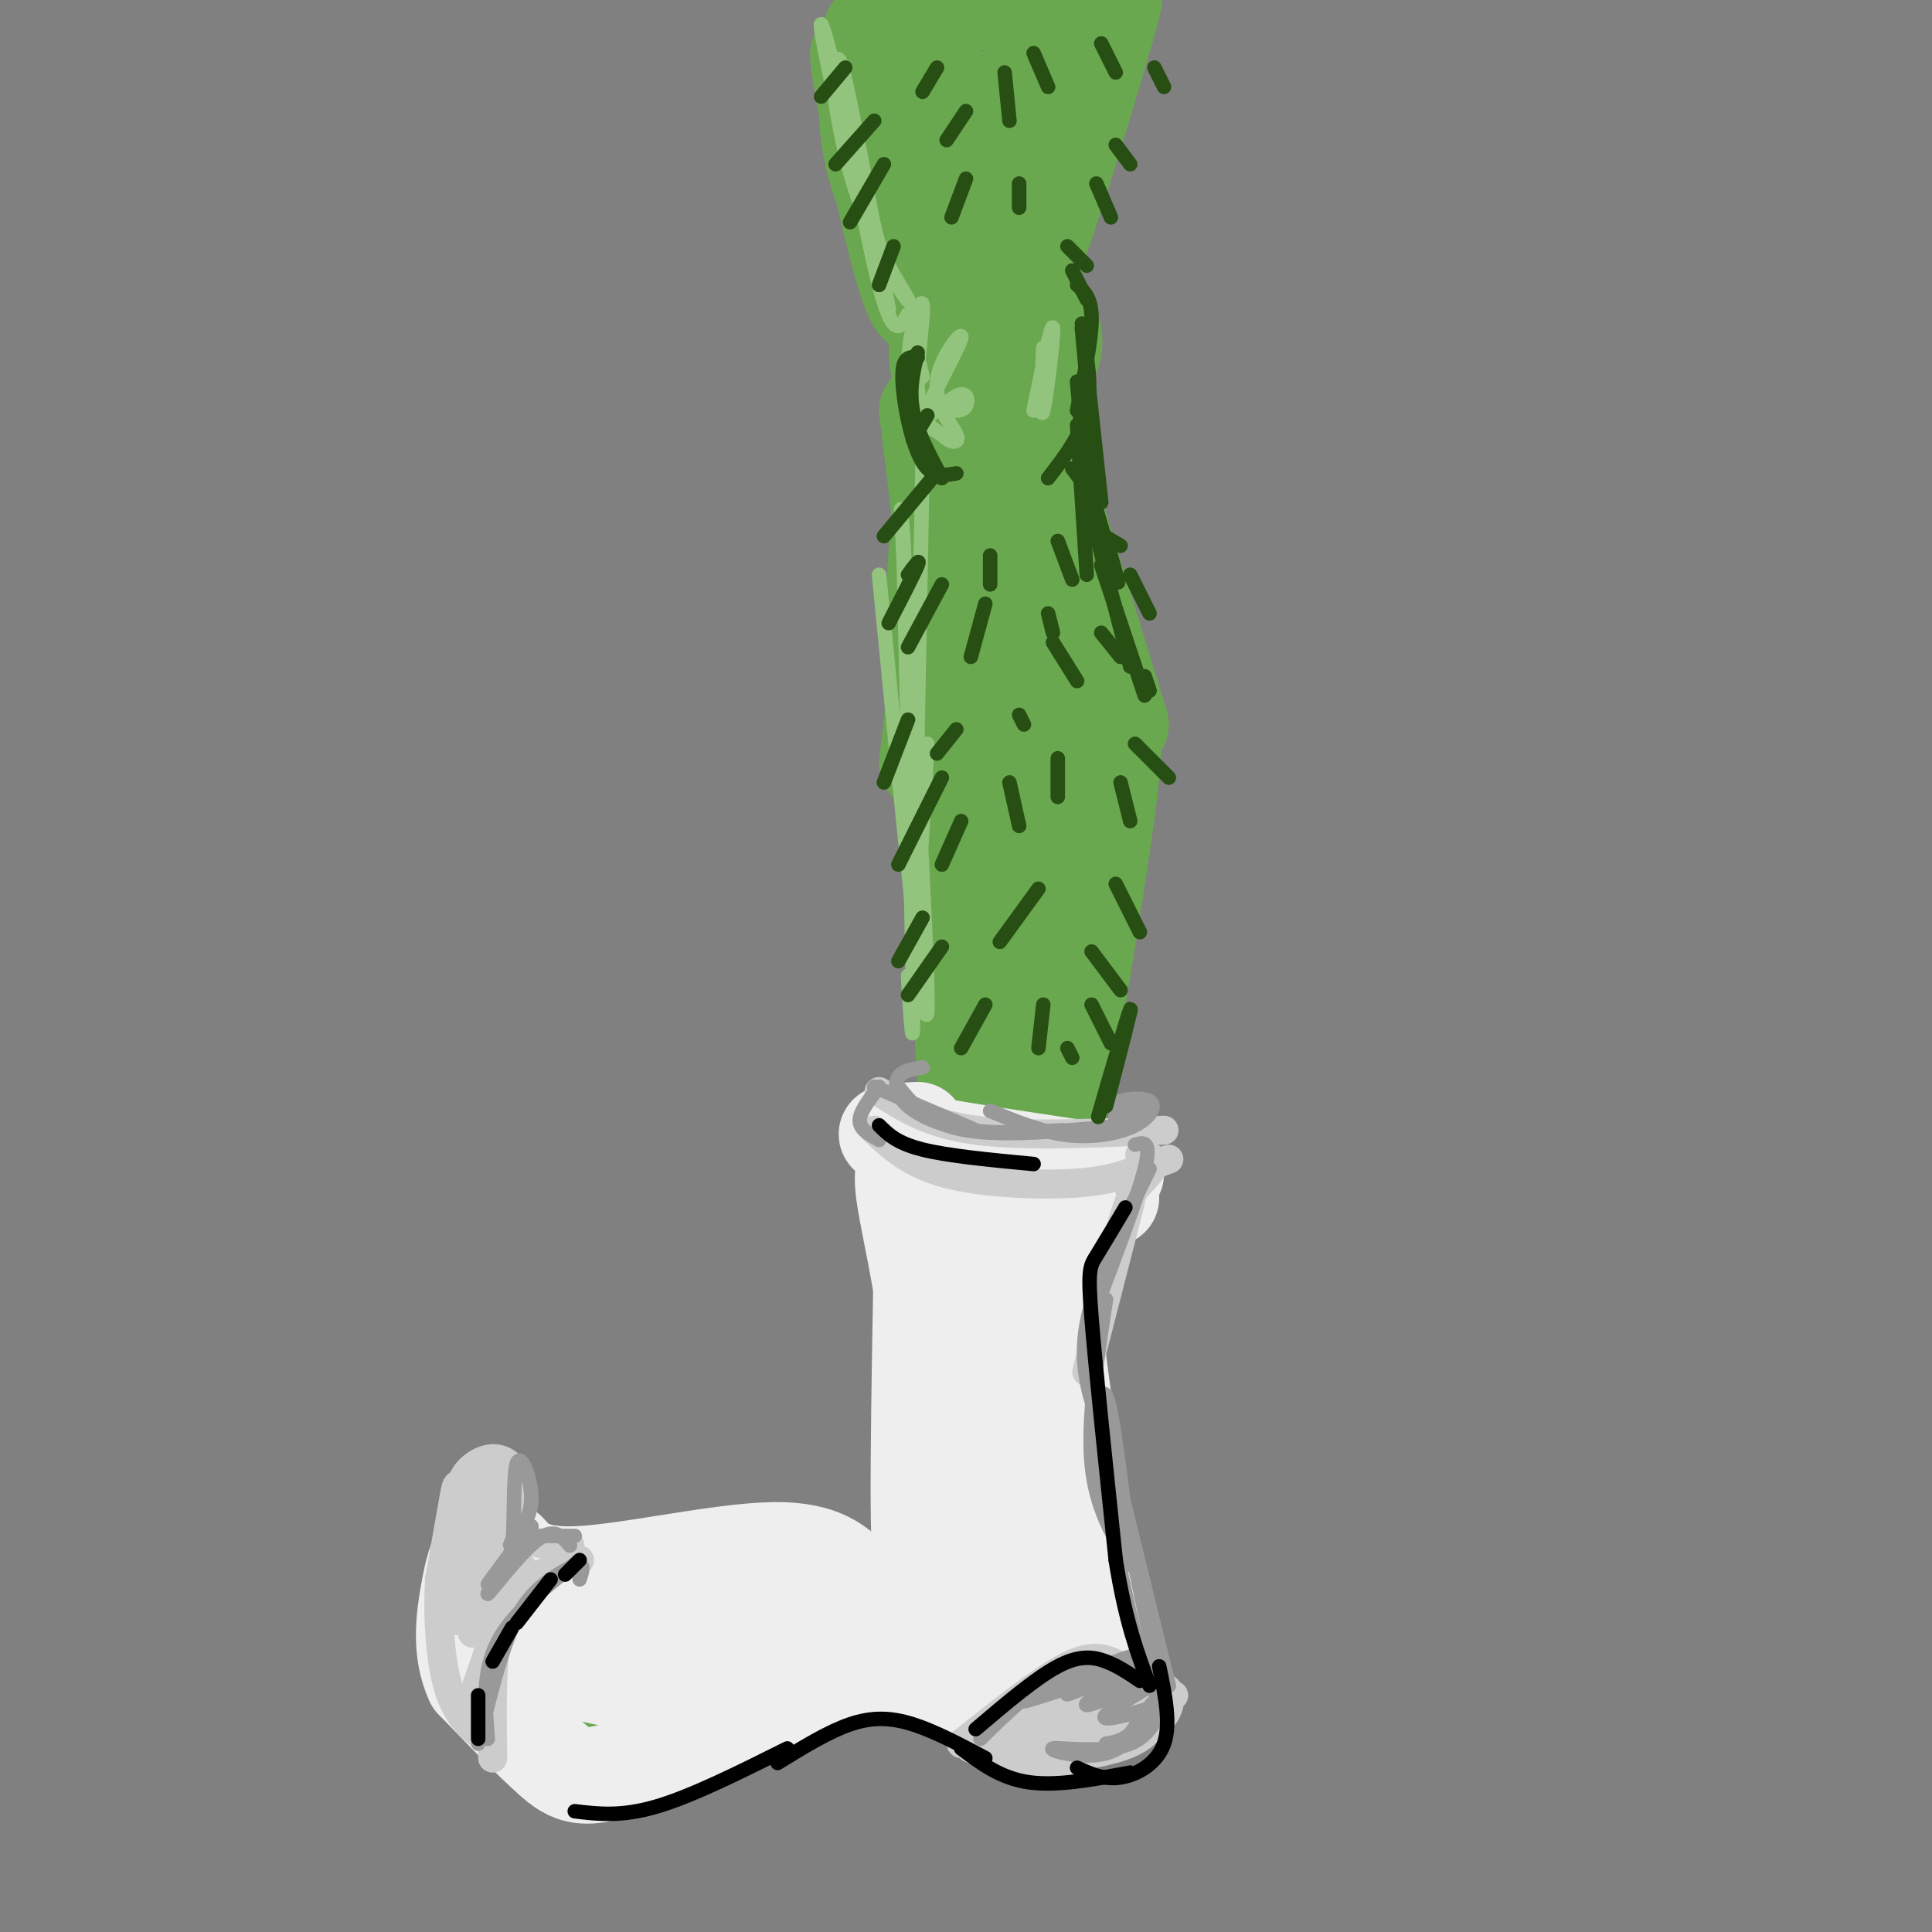 <svg viewBox='0 0 400 400' version='1.1' xmlns='http://www.w3.org/2000/svg' xmlns:xlink='http://www.w3.org/1999/xlink'><rect x="0" y="0" width="400" height="400" fill="#808080" stroke="none"/><g fill='none' stroke='rgb(106,168,79)' stroke-width='20' stroke-linecap='round' stroke-linejoin='round'><path d='M201,59c-1.866,-0.749 -3.733,-1.498 -5,1c-1.267,2.498 -1.935,8.244 -2,12c-0.065,3.756 0.471,5.520 3,7c2.529,1.480 7.050,2.674 11,2c3.950,-0.674 7.328,-3.215 9,-6c1.672,-2.785 1.639,-5.812 0,-9c-1.639,-3.188 -4.883,-6.535 -8,-7c-3.117,-0.465 -6.109,1.952 -8,5c-1.891,3.048 -2.683,6.728 -1,9c1.683,2.272 5.842,3.136 10,4'/><path d='M200,86c0.000,0.000 -8.000,72.000 -8,72'/><path d='M212,85c0.000,0.000 20.000,65.000 20,65'/><path d='M229,147c1.333,1.083 2.667,2.167 0,22c-2.667,19.833 -9.333,58.417 -16,97'/><path d='M201,103c3.732,83.274 7.464,166.548 8,156c0.536,-10.548 -2.125,-114.917 -1,-140c1.125,-25.083 6.036,29.119 8,64c1.964,34.881 0.982,50.440 0,66'/><path d='M216,249c-0.991,9.509 -3.467,0.280 -4,-18c-0.533,-18.280 0.878,-45.611 0,-70c-0.878,-24.389 -4.044,-45.835 -8,-55c-3.956,-9.165 -8.702,-6.047 -10,8c-1.298,14.047 0.851,39.024 3,64'/><path d='M197,178c2.200,36.133 6.200,94.467 7,96c0.800,1.533 -1.600,-53.733 -4,-109'/><path d='M200,165c-2.000,-31.500 -5.000,-55.750 -8,-80'/><path d='M197,68c-6.097,-11.231 -12.195,-22.462 -15,-31c-2.805,-8.538 -2.318,-14.382 -3,-20c-0.682,-5.618 -2.533,-11.011 0,3c2.533,14.011 9.451,47.426 12,43c2.549,-4.426 0.728,-46.693 1,-55c0.272,-8.307 2.636,17.347 5,43'/><path d='M197,51c0.544,14.228 -0.596,28.298 4,12c4.596,-16.298 14.928,-62.965 15,-59c0.072,3.965 -10.117,58.560 -8,62c2.117,3.440 16.540,-44.277 21,-60c4.460,-15.723 -1.042,0.549 -5,8c-3.958,7.451 -6.373,6.083 -11,6c-4.627,-0.083 -11.465,1.119 -15,1c-3.535,-0.119 -3.768,-1.560 -4,-3'/><path d='M194,18c-2.770,-2.333 -7.694,-6.665 -11,-9c-3.306,-2.335 -4.995,-2.673 4,-5c8.995,-2.327 28.673,-6.643 33,-7c4.327,-0.357 -6.696,3.244 -8,6c-1.304,2.756 7.110,4.665 11,3c3.890,-1.665 3.254,-6.904 0,6c-3.254,12.904 -9.127,43.952 -15,75'/><path d='M208,87c-2.333,12.833 -0.667,7.417 1,2'/><path d='M214,222c0.000,0.000 -1.000,88.000 -1,88'/><path d='M214,238c-1.889,28.156 -3.778,56.311 -2,75c1.778,18.689 7.222,27.911 7,33c-0.222,5.089 -6.111,6.044 -12,7'/><path d='M207,353c-4.657,-0.040 -10.300,-3.640 -16,-6c-5.700,-2.360 -11.458,-3.482 -21,-1c-9.542,2.482 -22.869,8.566 -31,11c-8.131,2.434 -11.065,1.217 -14,0'/><path d='M125,357c-6.132,-0.761 -14.461,-2.662 -15,-6c-0.539,-3.338 6.711,-8.111 10,-11c3.289,-2.889 2.616,-3.893 11,-4c8.384,-0.107 25.824,0.684 37,0c11.176,-0.684 16.088,-2.842 21,-5'/><path d='M189,331c-4.470,0.180 -26.147,3.131 -43,7c-16.853,3.869 -28.884,8.657 -15,8c13.884,-0.657 53.681,-6.759 70,-10c16.319,-3.241 9.159,-3.620 2,-4'/><path d='M203,332c0.429,-19.231 0.502,-65.309 0,-69c-0.502,-3.691 -1.577,35.006 -3,51c-1.423,15.994 -3.193,9.286 -5,11c-1.807,1.714 -3.649,11.851 -2,-2c1.649,-13.851 6.790,-51.691 9,-60c2.210,-8.309 1.489,12.912 0,29c-1.489,16.088 -3.744,27.044 -6,38'/><path d='M196,330c-1.422,9.289 -1.978,13.511 -1,3c0.978,-10.511 3.489,-35.756 6,-61'/></g>
<g fill='none' stroke='rgb(238,238,238)' stroke-width='20' stroke-linecap='round' stroke-linejoin='round'><path d='M190,234c-4.917,0.250 -9.833,0.500 -3,2c6.833,1.500 25.417,4.250 44,7'/><path d='M230,248c-5.917,1.417 -11.833,2.833 -12,18c-0.167,15.167 5.417,44.083 11,73'/><path d='M229,339c2.011,12.340 1.539,6.689 1,8c-0.539,1.311 -1.145,9.584 -9,10c-7.855,0.416 -22.959,-7.024 -32,-10c-9.041,-2.976 -12.021,-1.488 -15,0'/><path d='M174,347c-10.940,3.940 -30.792,13.792 -42,18c-11.208,4.208 -13.774,2.774 -18,-1c-4.226,-3.774 -10.113,-9.887 -16,-16'/><path d='M98,348c-2.821,-6.012 -1.875,-13.042 -1,-18c0.875,-4.958 1.679,-7.845 3,-9c1.321,-1.155 3.161,-0.577 5,0'/><path d='M105,321c1.714,1.524 3.500,5.333 14,5c10.500,-0.333 29.714,-4.810 41,-5c11.286,-0.190 14.643,3.905 18,8'/><path d='M178,329c5.530,1.707 10.357,1.973 3,1c-7.357,-0.973 -26.896,-3.185 -38,-4c-11.104,-0.815 -13.771,-0.232 -17,2c-3.229,2.232 -7.020,6.114 -10,9c-2.980,2.886 -5.148,4.777 -1,7c4.148,2.223 14.614,4.778 21,4c6.386,-0.778 8.693,-4.889 11,-9'/><path d='M147,339c0.499,-2.983 -3.755,-5.942 -7,-7c-3.245,-1.058 -5.481,-0.215 -8,2c-2.519,2.215 -5.320,5.804 -5,8c0.320,2.196 3.762,3.000 7,4c3.238,1.000 6.274,2.196 14,-2c7.726,-4.196 20.143,-13.785 24,-16c3.857,-2.215 -0.846,2.942 -2,6c-1.154,3.058 1.242,4.017 6,2c4.758,-2.017 11.879,-7.008 19,-12'/><path d='M195,324c4.656,-9.346 6.794,-26.711 7,-44c0.206,-17.289 -1.522,-34.501 -4,-21c-2.478,13.501 -5.708,57.715 -7,62c-1.292,4.285 -0.646,-31.357 0,-67'/><path d='M191,254c-1.247,-13.874 -4.365,-15.059 -4,-9c0.365,6.059 4.214,19.362 6,38c1.786,18.638 1.510,42.611 2,53c0.490,10.389 1.745,7.195 3,4'/><path d='M198,340c2.225,0.118 6.286,-1.586 9,-6c2.714,-4.414 4.080,-11.537 5,-17c0.920,-5.463 1.395,-9.267 0,-18c-1.395,-8.733 -4.661,-22.395 -7,-27c-2.339,-4.605 -3.751,-0.152 -3,18c0.751,18.152 3.664,50.002 6,47c2.336,-3.002 4.096,-40.858 4,-61c-0.096,-20.142 -2.048,-22.571 -4,-25'/><path d='M208,251c0.241,-2.724 2.842,2.965 4,17c1.158,14.035 0.873,36.417 1,48c0.127,11.583 0.665,12.366 1,4c0.335,-8.366 0.468,-25.883 1,-25c0.532,0.883 1.462,20.164 2,32c0.538,11.836 0.683,16.225 0,16c-0.683,-0.225 -2.195,-5.064 -3,-5c-0.805,0.064 -0.902,5.032 -1,10'/><path d='M213,348c-0.167,0.833 -0.083,-2.083 0,-5'/></g>
<g fill='none' stroke='rgb(204,204,204)' stroke-width='6' stroke-linecap='round' stroke-linejoin='round'><path d='M181,234c3.756,3.511 7.511,7.022 15,9c7.489,1.978 18.711,2.422 26,2c7.289,-0.422 10.644,-1.711 14,-3'/><path d='M182,226c5.083,3.333 10.167,6.667 20,8c9.833,1.333 24.417,0.667 39,0'/><path d='M236,239c1.667,0.333 3.333,0.667 3,2c-0.333,1.333 -2.667,3.667 -5,6'/><path d='M242,240c-2.417,0.833 -4.833,1.667 -7,6c-2.167,4.333 -4.083,12.167 -6,20'/><path d='M234,249c0.000,0.000 -9.000,35.000 -9,35'/><path d='M102,364c-0.133,-9.844 -0.267,-19.689 1,-26c1.267,-6.311 3.933,-9.089 7,-11c3.067,-1.911 6.533,-2.956 10,-4'/><path d='M118,320c-3.054,0.101 -6.107,0.202 -10,-2c-3.893,-2.202 -8.625,-6.708 -11,-9c-2.375,-2.292 -2.393,-2.369 -3,1c-0.607,3.369 -1.804,10.185 -3,17'/><path d='M91,327c-0.422,7.267 0.022,16.933 2,23c1.978,6.067 5.489,8.533 9,11'/><path d='M96,313c-0.524,-2.440 -1.048,-4.881 0,-7c1.048,-2.119 3.667,-3.917 6,-4c2.333,-0.083 4.381,1.548 5,4c0.619,2.452 -0.190,5.726 -1,9'/><path d='M106,315c-1.616,1.619 -5.155,1.166 -5,-2c0.155,-3.166 4.003,-9.045 3,-9c-1.003,0.045 -6.858,6.013 -8,8c-1.142,1.987 2.429,-0.006 6,-2'/><path d='M102,310c-1.397,2.353 -7.888,9.235 -6,8c1.888,-1.235 12.155,-10.588 11,-8c-1.155,2.588 -13.732,17.116 -14,19c-0.268,1.884 11.774,-8.877 13,-9c1.226,-0.123 -8.364,10.394 -11,14c-2.636,3.606 1.682,0.303 6,-3'/><path d='M101,331c3.215,-2.748 8.254,-8.118 7,-6c-1.254,2.118 -8.799,11.724 -10,13c-1.201,1.276 3.943,-5.778 5,-5c1.057,0.778 -1.971,9.389 -5,18'/><path d='M199,361c8.311,-6.622 16.622,-13.244 22,-16c5.378,-2.756 7.822,-1.644 11,0c3.178,1.644 7.089,3.822 11,6'/><path d='M214,352c-7.157,4.605 -14.315,9.209 -10,7c4.315,-2.209 20.101,-11.233 21,-11c0.899,0.233 -13.089,9.722 -17,13c-3.911,3.278 2.255,0.344 9,-4c6.745,-4.344 14.070,-10.098 15,-11c0.930,-0.902 -4.535,3.049 -10,7'/><path d='M222,353c-4.057,3.284 -9.200,7.993 -5,6c4.200,-1.993 17.744,-10.689 20,-10c2.256,0.689 -6.777,10.762 -16,14c-9.223,3.238 -18.635,-0.361 -20,-1c-1.365,-0.639 5.318,1.680 12,4'/><path d='M213,366c6.115,-0.398 15.401,-3.394 21,-6c5.599,-2.606 7.511,-4.822 8,-7c0.489,-2.178 -0.445,-4.317 -1,-3c-0.555,1.317 -0.730,6.091 -4,9c-3.270,2.909 -9.635,3.955 -16,5'/></g>
<g fill='none' stroke='rgb(153,153,153)' stroke-width='3' stroke-linecap='round' stroke-linejoin='round'><path d='M182,236c-2.000,-1.083 -4.000,-2.167 -4,-4c0.000,-1.833 2.000,-4.417 4,-7'/><path d='M181,225c0.000,0.000 21.000,9.000 21,9'/><path d='M186,225c3.083,3.833 6.167,7.667 14,9c7.833,1.333 20.417,0.167 33,-1'/><path d='M205,230c5.326,2.189 10.652,4.379 16,5c5.348,0.621 10.718,-0.325 14,-2c3.282,-1.675 4.478,-4.078 3,-5c-1.478,-0.922 -5.629,-0.364 -6,0c-0.371,0.364 3.037,0.532 4,1c0.963,0.468 -0.518,1.234 -2,2'/><path d='M234,231c-1.022,0.667 -2.578,1.333 -3,1c-0.422,-0.333 0.289,-1.667 1,-3'/><path d='M220,234c-6.649,0.399 -13.298,0.798 -19,0c-5.702,-0.798 -10.458,-2.792 -13,-5c-2.542,-2.208 -2.869,-4.631 -2,-6c0.869,-1.369 2.935,-1.685 5,-2'/><path d='M235,237c1.750,-0.500 3.500,-1.000 2,5c-1.500,6.000 -6.250,18.500 -11,31'/><path d='M238,242c-5.667,11.500 -11.333,23.000 -13,32c-1.667,9.000 0.667,15.500 3,22'/><path d='M229,269c-1.917,12.417 -3.833,24.833 -3,34c0.833,9.167 4.417,15.083 8,21'/><path d='M228,292c0.000,0.000 14.000,57.000 14,57'/><path d='M229,310c3.002,5.250 6.003,10.501 8,20c1.997,9.499 2.989,23.247 1,19c-1.989,-4.247 -6.959,-26.490 -9,-41c-2.041,-14.510 -1.155,-21.289 0,-19c1.155,2.289 2.577,13.644 4,25'/><path d='M233,314c1.833,9.833 4.417,21.917 7,34'/><path d='M203,360c5.417,-5.333 10.833,-10.667 16,-13c5.167,-2.333 10.083,-1.667 15,-1'/><path d='M234,345c-12.179,4.196 -24.357,8.393 -22,7c2.357,-1.393 19.250,-8.375 22,-9c2.750,-0.625 -8.643,5.107 -12,7c-3.357,1.893 1.321,-0.054 6,-2'/><path d='M228,348c3.730,-1.608 10.055,-4.629 8,-3c-2.055,1.629 -12.490,7.906 -11,8c1.490,0.094 14.905,-5.995 16,-6c1.095,-0.005 -10.128,6.076 -12,8c-1.872,1.924 5.608,-0.307 8,-1c2.392,-0.693 -0.304,0.154 -3,1'/><path d='M240,352c-2.976,4.815 -5.952,9.630 -11,11c-5.048,1.370 -12.167,-0.705 -11,-1c1.167,-0.295 10.622,1.190 16,-1c5.378,-2.190 6.679,-8.054 6,-9c-0.679,-0.946 -3.340,3.027 -6,7'/><path d='M234,359c-1.833,1.500 -3.417,1.750 -5,2'/><path d='M101,360c-0.583,-6.917 -1.167,-13.833 2,-20c3.167,-6.167 10.083,-11.583 17,-17'/><path d='M120,327c0.482,-1.452 0.964,-2.905 0,-3c-0.964,-0.095 -3.375,1.167 -6,3c-2.625,1.833 -5.464,4.238 -8,10c-2.536,5.762 -4.768,14.881 -7,24'/><path d='M118,320c-1.644,-1.956 -3.289,-3.911 -7,-1c-3.711,2.911 -9.489,10.689 -10,11c-0.511,0.311 4.244,-6.844 9,-14'/><path d='M110,316c0.000,-0.333 -4.500,5.833 -9,12'/><path d='M102,327c1.690,-0.345 3.381,-0.690 4,-6c0.619,-5.310 0.167,-15.583 1,-18c0.833,-2.417 2.952,3.024 3,7c0.048,3.976 -1.976,6.488 -4,9'/><path d='M106,319c-0.667,1.500 -0.333,0.750 0,0'/><path d='M112,318c0.000,0.000 7.000,0.000 7,0'/></g>
<g fill='none' stroke='rgb(147,196,125)' stroke-width='3' stroke-linecap='round' stroke-linejoin='round'><path d='M191,96c0.000,0.000 -2.000,107.000 -2,107'/><path d='M187,111c0.917,39.917 1.833,79.833 2,95c0.167,15.167 -0.417,5.583 -1,-4'/><path d='M182,119c4.822,49.600 9.644,99.200 10,90c0.356,-9.200 -3.756,-77.200 -5,-97c-1.244,-19.800 0.378,8.600 2,37'/><path d='M189,149c0.444,14.067 0.556,30.733 1,32c0.444,1.267 1.222,-12.867 2,-27'/><path d='M191,78c-1.191,-5.108 -2.383,-10.215 -2,-6c0.383,4.215 2.340,17.754 2,20c-0.340,2.246 -2.978,-6.800 -3,-15c-0.022,-8.200 2.571,-15.554 3,-14c0.429,1.554 -1.306,12.015 -1,18c0.306,5.985 2.653,7.492 5,9'/><path d='M195,90c1.814,1.844 3.848,1.954 3,0c-0.848,-1.954 -4.579,-5.974 -4,-11c0.579,-5.026 5.467,-11.060 5,-9c-0.467,2.060 -6.290,12.212 -7,15c-0.710,2.788 3.694,-1.788 6,-3c2.306,-1.212 2.516,0.939 2,2c-0.516,1.061 -1.758,1.030 -3,1'/><path d='M188,65c-1.498,2.830 -2.996,5.661 -6,-6c-3.004,-11.661 -7.516,-37.813 -9,-43c-1.484,-5.187 0.058,10.591 4,23c3.942,12.409 10.283,21.450 11,23c0.717,1.550 -4.192,-4.390 -9,-19c-4.808,-14.610 -9.517,-37.888 -9,-38c0.517,-0.112 6.258,22.944 12,46'/><path d='M182,51c2.730,8.797 3.557,7.791 2,4c-1.557,-3.791 -5.496,-10.367 -8,-21c-2.504,-10.633 -3.573,-25.324 -2,-21c1.573,4.324 5.786,27.662 10,51'/><path d='M216,72c-0.311,7.756 -0.622,15.511 0,13c0.622,-2.511 2.178,-15.289 2,-17c-0.178,-1.711 -2.089,7.644 -4,17'/></g>
<g fill='none' stroke='rgb(39,78,19)' stroke-width='3' stroke-linecap='round' stroke-linejoin='round'><path d='M188,119c1.333,-1.833 2.667,-3.667 2,-2c-0.667,1.667 -3.333,6.833 -6,12'/><path d='M195,121c0.000,0.000 -7.000,13.000 -7,13'/><path d='M204,125c0.000,0.000 -3.000,11.000 -3,11'/><path d='M205,115c0.000,0.000 0.000,6.000 0,6'/><path d='M219,112c0.000,0.000 3.000,8.000 3,8'/><path d='M218,133c0.000,0.000 5.000,8.000 5,8'/><path d='M228,131c0.000,0.000 4.000,5.000 4,5'/><path d='M217,127c0.000,0.000 1.000,4.000 1,4'/><path d='M234,119c0.000,0.000 4.000,8.000 4,8'/><path d='M227,110c0.000,0.000 5.000,3.000 5,3'/><path d='M222,97c0.000,0.000 3.000,4.000 3,4'/><path d='M195,161c0.000,0.000 -9.000,18.000 -9,18'/><path d='M199,170c0.000,0.000 -4.000,9.000 -4,9'/><path d='M198,151c0.000,0.000 -4.000,5.000 -4,5'/><path d='M219,157c0.000,0.000 0.000,8.000 0,8'/><path d='M209,162c0.000,0.000 2.000,9.000 2,9'/><path d='M232,162c0.000,0.000 2.000,8.000 2,8'/><path d='M235,154c0.000,0.000 7.000,7.000 7,7'/><path d='M231,183c0.000,0.000 5.000,10.000 5,10'/><path d='M226,197c0.000,0.000 6.000,8.000 6,8'/><path d='M226,208c0.000,0.000 4.000,8.000 4,8'/><path d='M204,208c0.000,0.000 -5.000,9.000 -5,9'/><path d='M195,196c0.000,0.000 -7.000,10.000 -7,10'/><path d='M191,190c0.000,0.000 -5.000,9.000 -5,9'/><path d='M215,184c0.000,0.000 -8.000,11.000 -8,11'/><path d='M216,208c0.000,0.000 -1.000,9.000 -1,9'/><path d='M221,217c0.000,0.000 1.000,2.000 1,2'/><path d='M188,149c0.000,0.000 -5.000,13.000 -5,13'/><path d='M211,148c0.000,0.000 1.000,2.000 1,2'/><path d='M237,140c0.000,0.000 1.000,3.000 1,3'/><path d='M193,99c0.000,0.000 -10.000,12.000 -10,12'/><path d='M192,86c0.000,0.000 -3.000,5.000 -3,5'/><path d='M185,51c0.000,0.000 -3.000,8.000 -3,8'/><path d='M183,34c0.000,0.000 -7.000,12.000 -7,12'/><path d='M181,25c0.000,0.000 -8.000,9.000 -8,9'/><path d='M175,14c0.000,0.000 -5.000,6.000 -5,6'/><path d='M200,37c0.000,0.000 -3.000,8.000 -3,8'/><path d='M211,38c0.000,0.000 0.000,5.000 0,5'/><path d='M200,23c0.000,0.000 -4.000,6.000 -4,6'/><path d='M194,14c0.000,0.000 -3.000,5.000 -3,5'/><path d='M208,15c0.000,0.000 1.000,10.000 1,10'/><path d='M214,11c0.000,0.000 3.000,7.000 3,7'/><path d='M228,9c0.000,0.000 3.000,6.000 3,6'/><path d='M231,30c0.000,0.000 3.000,4.000 3,4'/><path d='M227,38c0.000,0.000 3.000,7.000 3,7'/><path d='M239,14c0.000,0.000 2.000,4.000 2,4'/><path d='M221,51c0.000,0.000 4.000,4.000 4,4'/><path d='M222,56c0.000,0.000 3.000,6.000 3,6'/><path d='M223,59c1.500,1.333 3.000,2.667 3,7c0.000,4.333 -1.500,11.667 -3,19'/><path d='M223,88c0.000,0.000 2.000,31.000 2,31'/><path d='M225,102c0.000,0.000 -2.000,-23.000 -2,-23'/><path d='M224,67c0.000,0.000 4.000,37.000 4,37'/><path d='M227,101c0.000,0.000 -3.000,-33.000 -3,-33'/><path d='M224,68c1.083,5.917 2.167,11.833 1,17c-1.167,5.167 -4.583,9.583 -8,14'/><path d='M223,92c3.417,11.583 6.833,23.167 8,27c1.167,3.833 0.083,-0.083 -1,-4'/><path d='M225,103c0.000,0.000 9.000,35.000 9,35'/><path d='M228,117c0.000,0.000 9.000,27.000 9,27'/><path d='M229,229c2.800,-10.733 5.600,-21.467 5,-20c-0.600,1.467 -4.600,15.133 -6,20c-1.400,4.867 -0.200,0.933 1,-3'/><path d='M190,74c-1.298,-0.107 -2.595,-0.214 -3,2c-0.405,2.214 0.083,6.750 1,11c0.917,4.250 2.262,8.214 4,10c1.738,1.786 3.869,1.393 6,1'/><path d='M190,73c-0.917,3.833 -1.833,7.667 -1,12c0.833,4.333 3.417,9.167 6,14'/></g>
<g fill='none' stroke='rgb(0,0,0)' stroke-width='3' stroke-linecap='round' stroke-linejoin='round'><path d='M99,360c0.000,0.000 0.000,-9.000 0,-9'/><path d='M102,344c0.000,0.000 4.000,-7.000 4,-7'/><path d='M107,336c0.000,0.000 7.000,-9.000 7,-9'/><path d='M117,326c0.000,0.000 3.000,-3.000 3,-3'/><path d='M202,358c6.222,-5.289 12.444,-10.578 17,-13c4.556,-2.422 7.444,-1.978 10,-1c2.556,0.978 4.778,2.489 7,4'/><path d='M199,362c4.083,3.083 8.167,6.167 14,7c5.833,0.833 13.417,-0.583 21,-2'/><path d='M223,366c2.778,1.267 5.556,2.533 9,2c3.444,-0.533 7.556,-2.867 9,-7c1.444,-4.133 0.222,-10.067 -1,-16'/><path d='M182,233c1.833,1.833 3.667,3.667 9,5c5.333,1.333 14.167,2.167 23,3'/><path d='M233,250c-2.311,3.889 -4.622,7.778 -6,10c-1.378,2.222 -1.822,2.778 -1,13c0.822,10.222 2.911,30.111 5,50'/><path d='M231,323c2.000,12.667 4.500,19.333 7,26'/><path d='M161,365c5.222,-3.222 10.444,-6.444 15,-8c4.556,-1.556 8.444,-1.444 13,0c4.556,1.444 9.778,4.222 15,7'/><path d='M163,362c-9.833,4.917 -19.667,9.833 -27,12c-7.333,2.167 -12.167,1.583 -17,1'/></g>
</svg>